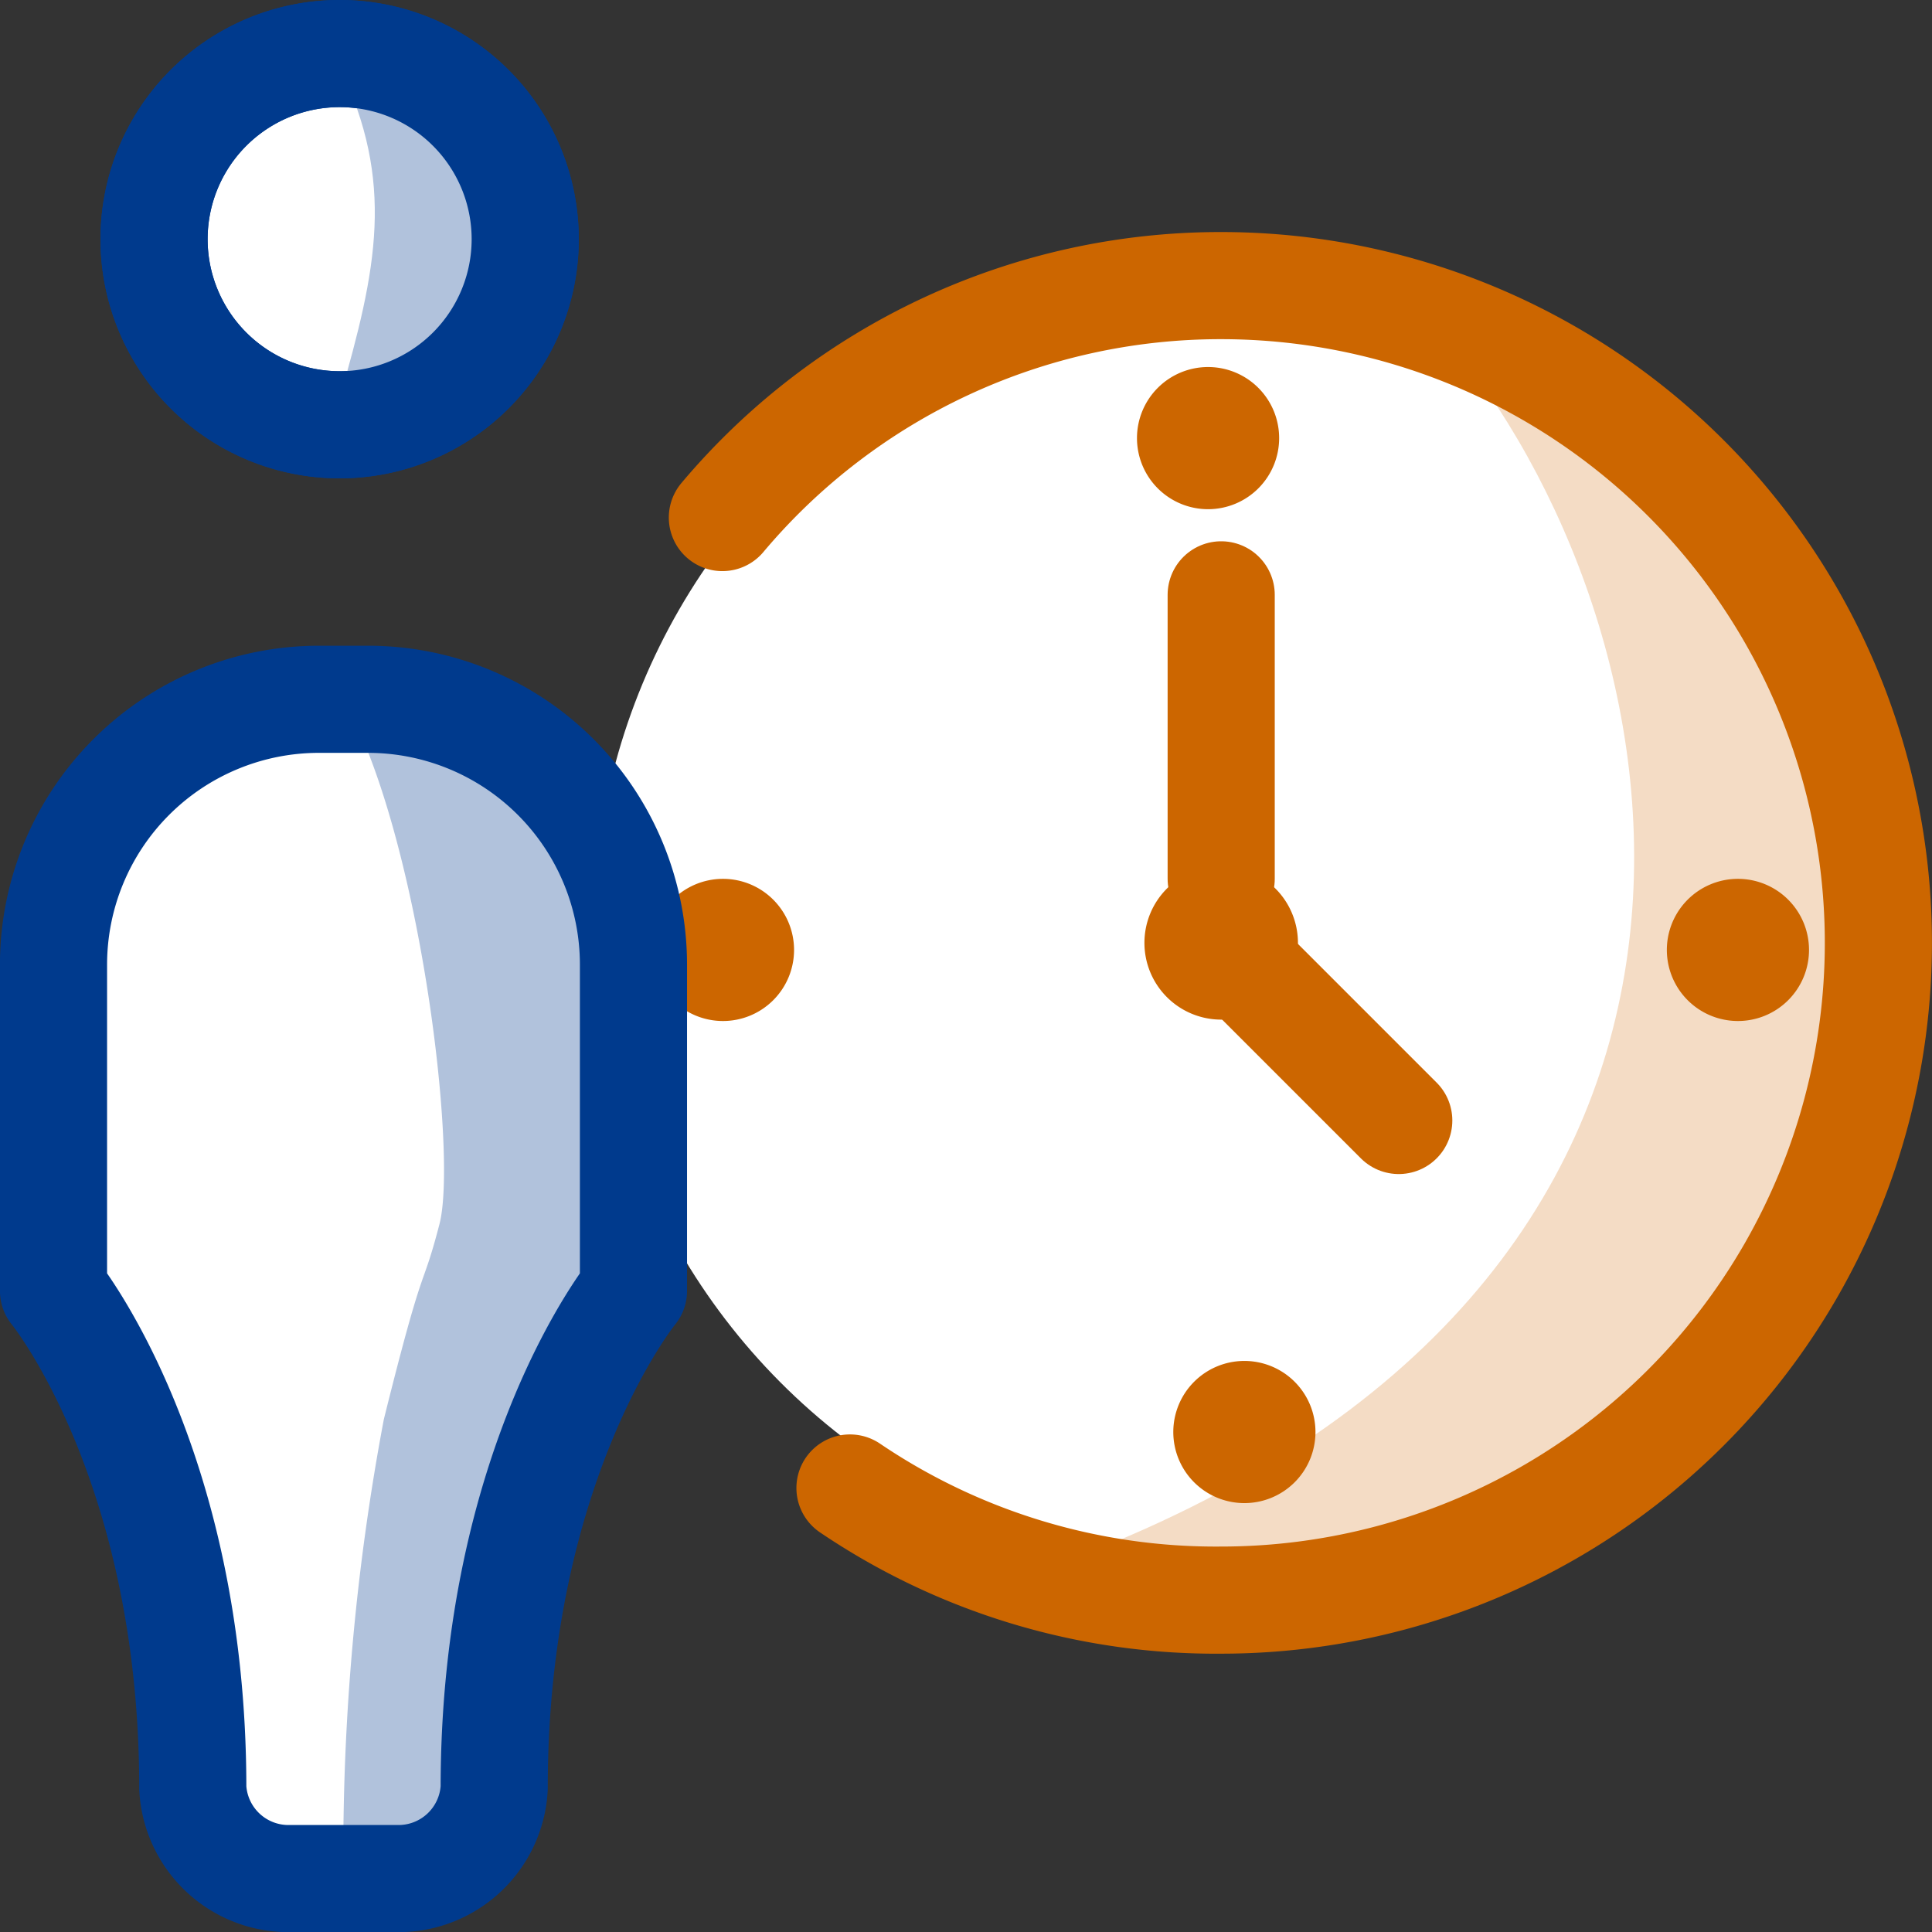 <svg xmlns="http://www.w3.org/2000/svg" width="36.068" height="36.069" viewBox="0 0 36.068 36.069">
  <rect x="0" y="0" width="36.068" height="36.069" fill="#333333" stroke="none"/>
  <g id="Group_7062" data-name="Group 7062" transform="translate(-346.09 -763.003)">
    <ellipse id="Ellipse_152" data-name="Ellipse 152" cx="11.965" cy="11.965" rx="11.965" ry="11.965" transform="translate(357.168 768.397)" fill="#fff"/>
    <path id="path555" d="M-189.173-86.57a4.955,4.955,0,0,0-4.955-4.955h-.918A4.955,4.955,0,0,0-200-86.57v6.089s2.6,3.176,2.6,9.281a1.789,1.789,0,0,0,1.841,1.69h1.945a1.789,1.789,0,0,0,1.841-1.69c0-6.105,2.6-9.281,2.6-9.281Z" transform="translate(547.089 867.583)" fill="#fff"/>
    <path id="path559" d="M-121.071-60.535a3.465,3.465,0,0,1-3.465,3.465A3.465,3.465,0,0,1-128-60.535,3.465,3.465,0,0,1-124.535-64,3.465,3.465,0,0,1-121.071-60.535Z" transform="translate(476.966 828.003)" fill="#fff" stroke="#003a8d" stroke-linecap="round" stroke-linejoin="round" stroke-miterlimit="10" stroke-width="2"/>
    <path id="path567" d="M0,0,2.9,2.9" transform="translate(369.303 781.021)" fill="#fff" stroke="#c60" stroke-linecap="round" stroke-linejoin="round" stroke-miterlimit="10" stroke-width="2"/>
    <path id="path571" d="M0,0V5.3" transform="translate(368.888 774.108)" fill="#fff" stroke="#c60" stroke-linecap="round" stroke-linejoin="round" stroke-miterlimit="10" stroke-width="2"/>
    <path id="path575" d="M0-39.567A.433.433,0,0,1,.433-40a.433.433,0,0,1,.433.433.433.433,0,0,1-.433.433A.433.433,0,0,1,0-39.567" transform="translate(368.455 820.172)" fill="#fff" stroke="#c60" stroke-linecap="round" stroke-linejoin="round" stroke-miterlimit="10" stroke-width="2"/>
    <path id="path12431" d="M-412.052-121.357h0a1.327,1.327,0,0,1-1.327-1.327,1.327,1.327,0,0,1,1.327-1.327,1.327,1.327,0,0,1,1.327,1.327,1.327,1.327,0,0,1-1.327,1.327" transform="translate(780.695 893.866)" fill="#c60"/>
    <path id="Path_13190" data-name="Path 13190" d="M6082.5-2187.8c1.411,2.473,2.14,8.472,1.794,9.8s-.259.514-1.038,3.642a43.573,43.573,0,0,0-.756,8.33h1.794l1.364-1.534v-3.812l2.533-5.542v-7.677l-2.038-2.33Z" transform="translate(-5730 2963.857)" fill="#b1c2dc"/>
    <path id="Path_13191" data-name="Path 13191" d="M6082.431-2193.422c.7-2.422,1.034-4.031,0-6.185s2.983.412,3.111.84.728,3.08.728,3.08l-2.366,2.265-1.473.746Z" transform="translate(-5730 2963.857)" fill="#b1c2dc"/>
    <path id="Path_13192" data-name="Path 13192" d="M6103.235-2194.379c4.505,5.594,6.5,17.579-7.321,22.7,3.946,1.109,5.308.806,5.308.806l3.577-1.913,3.928-3.292,2.286-4.14v-3.979l-.787-4.659-2.839-3.107-1.485-1.4Z" transform="translate(-5730 2963.857)" fill="#f4dcc5"/>
    <path id="path563" d="M-41.618-392.218a12.175,12.175,0,0,0,6.929,2.093,12.27,12.27,0,0,0,12.27-12.27,12.27,12.27,0,0,0-12.27-12.27A12.15,12.15,0,0,0-44-410.335" transform="translate(403.576 1183)" fill="none" stroke="#c60" stroke-linecap="round" stroke-linejoin="round" stroke-miterlimit="10" stroke-width="2"/>
    <path id="path559-2" data-name="path559" d="M-121.071-60.535a3.465,3.465,0,0,1-3.465,3.465A3.465,3.465,0,0,1-128-60.535,3.465,3.465,0,0,1-124.535-64,3.465,3.465,0,0,1-121.071-60.535Z" transform="translate(476.966 828.003)" fill="none" stroke="#003a8d" stroke-linecap="round" stroke-linejoin="round" stroke-miterlimit="10" stroke-width="2"/>
    <path id="path12431-2" data-name="path12431" d="M-412.052-121.357h0a1.327,1.327,0,0,1-1.327-1.327,1.327,1.327,0,0,1,1.327-1.327,1.327,1.327,0,0,1,1.327,1.327,1.327,1.327,0,0,1-1.327,1.327" transform="translate(790.587 903.421)" fill="#c60"/>
    <path id="path12431-3" data-name="path12431" d="M-412.052-121.357h0a1.327,1.327,0,0,1-1.327-1.327,1.327,1.327,0,0,1,1.327-1.327,1.327,1.327,0,0,1,1.327,1.327,1.327,1.327,0,0,1-1.327,1.327" transform="translate(771.639 903.421)" fill="#c60"/>
    <path id="path12431-4" data-name="path12431" d="M-412.052-121.357h0a1.327,1.327,0,0,1-1.327-1.327,1.327,1.327,0,0,1,1.327-1.327,1.327,1.327,0,0,1,1.327,1.327,1.327,1.327,0,0,1-1.327,1.327" transform="translate(781.373 912.421)" fill="#c60"/>
    <path id="path555-2" data-name="path555" d="M-189.173-86.57a4.955,4.955,0,0,0-4.955-4.955h-.918A4.955,4.955,0,0,0-200-86.57v6.089s2.6,3.176,2.6,9.281a1.789,1.789,0,0,0,1.841,1.69h1.945a1.789,1.789,0,0,0,1.841-1.69c0-6.105,2.6-9.281,2.6-9.281Z" transform="translate(547.089 867.583)" fill="none" stroke="#003a8d" stroke-linecap="round" stroke-linejoin="round" stroke-miterlimit="10" stroke-width="2"/>
  </g>
</svg>
